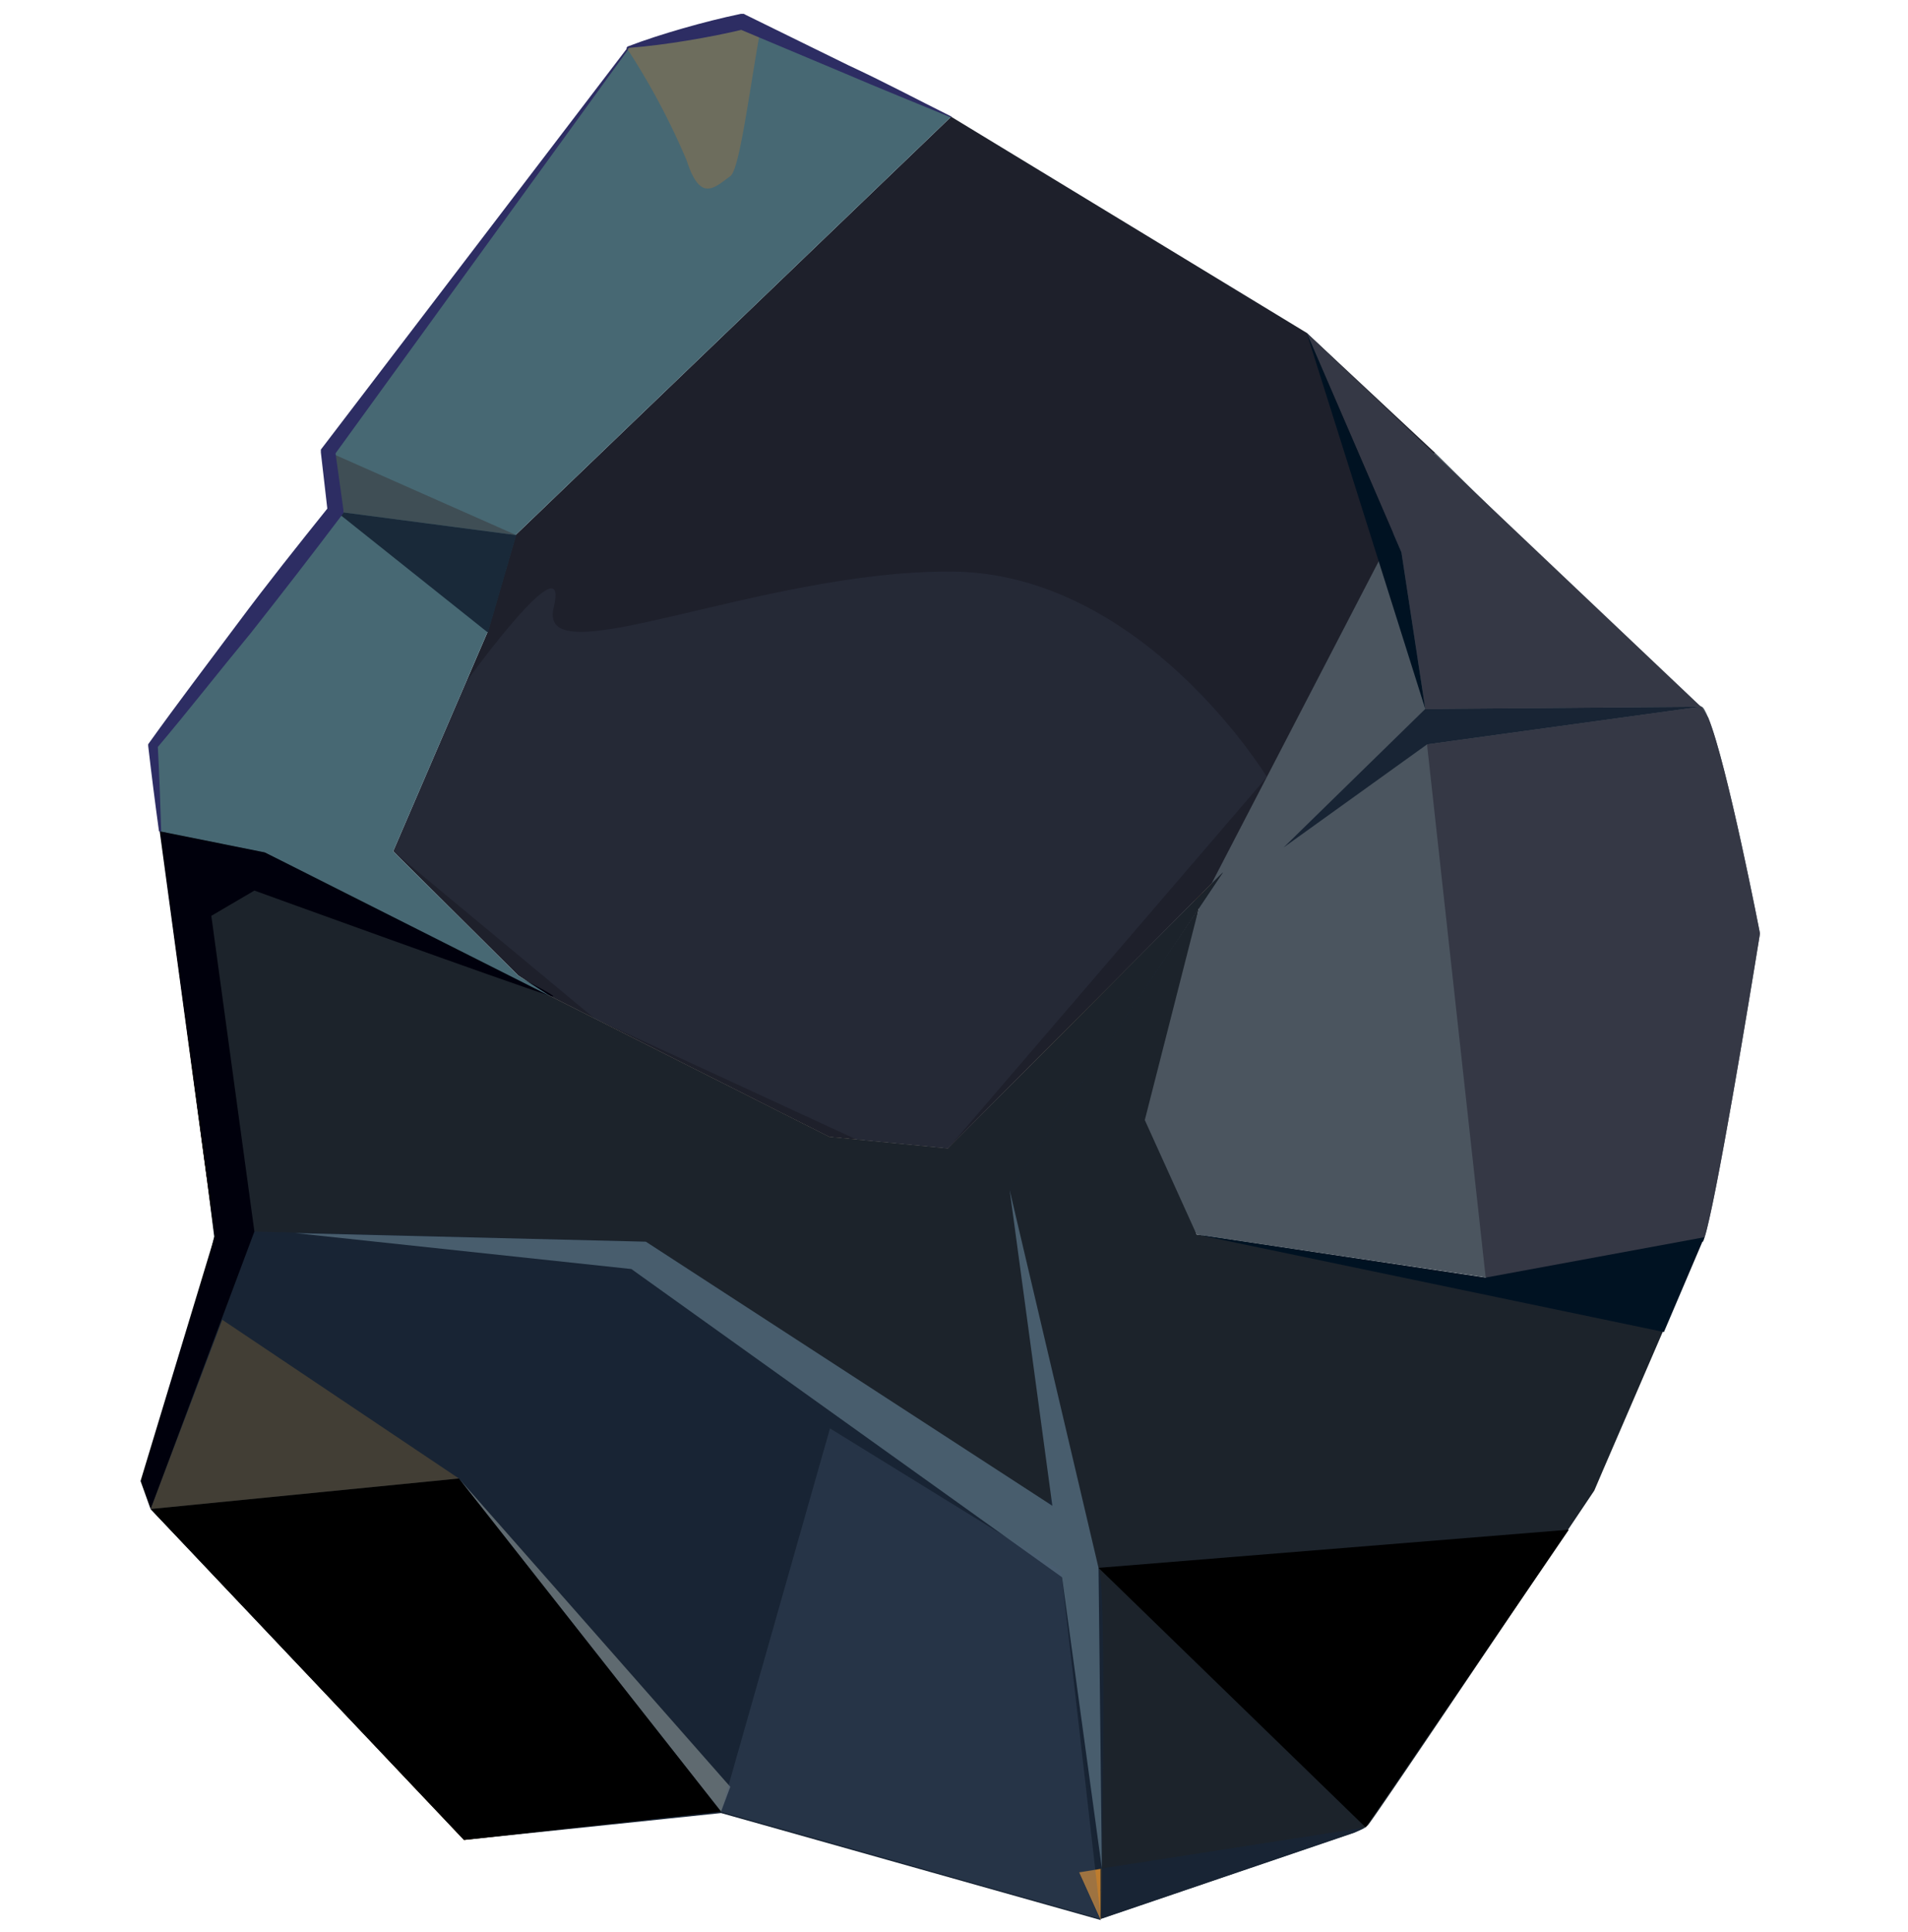 <svg xmlns="http://www.w3.org/2000/svg" width="120" height="121.5" viewBox="0 0 120 121.5"><title>Uraninite-01</title><path d="M76.92,54.85,59.61,72.22l-7.45-.73L16.66,53.6l-6.58-1.32L13.5,77.75l-4,17.14L29.18,115.7l16.17-1.78,23.89,6.75s.44-21.2-.15-22.08S63.5,74.82,63.5,74.82Z" fill="#f29528"/><path d="M67.88,117.72l1.42-.23c0,1.92-.06,3.18-.06,3.18Z" fill="#f29528"/><path d="M75.4,57.1,72.86,69.85l2.4,7.78,18.16,2.71h0l14-3.63c-.11.48-.2.85-.28,1.09l-.12.29-6.19,14.33-.56,1.31-1.65,2.46c-3.65,5.42-12.1,18-12.58,18.57a.77.77,0,0,1-.2.15c-.16.09-.4.2-.7.33h0l-15.93,5.42h0v-.24s0,0,0-.06v-.12c0-.12,0-.25,0-.4v-.33c0-.12,0-.24,0-.38v-.2a.61.61,0,0,1,0-.14v-.41c0-.28,0-.58,0-.9.09-5.95.23-18.23-.21-18.9-.58-.88-5.59-23.76-5.59-23.76Z" fill="#1c232b"/><polygon points="75.63 55.95 75.59 56.19 75.05 56.73 75.63 55.95" fill="#d56927"/><polygon points="75.59 56.19 76.92 54.85 75.4 57.1 75.59 56.19" fill="#f29528"/><polygon points="32.44 33.63 59.82 7.34 82.18 20.93 90.25 28.47 76.92 54.85 59.62 72.22 52.15 71.49 34.64 62.66 32.59 61.34 24.73 53.53 30.66 39.75 32.44 33.63" fill="#1e202b"/><path d="M90.25,28.47S106,44.08,107,44.43c.12,0,.27.3.44.71,1.18,2.88,3.25,13.56,3.25,13.56s-2.18,13.56-3.2,18c-.11.48-.2.85-.28,1.09s-.07.27-.12.29c-1,.19-13,2.19-13.63,2.25h0L75.26,77.63,72,70.43,75.4,57.1Z" fill="#4b555f"/><polygon points="106.98 44.44 89.75 46.81 80.73 53.29 89.64 44.58 106.98 44.44" fill="#182434"/><polygon points="89.64 44.58 88.14 34.73 82.18 20.93 106.98 44.44 89.64 44.58" fill="#353845"/><path d="M10.09,52.28l6.57,1.32L52.15,71.49l7.47.73,17.3-17.37-13.42,20s2.33,10.63,4,17.68a59.85,59.85,0,0,0,1.59,6.08c.44.66.31,13,.21,18.9l-1.42.23,1.36,3-21.29-6-2.6-.73L29.18,115.7,9.47,94.89l4-17.13L13,74Z" fill="#182434"/><path d="M69.3,117.49l16.59-2.58c-.16.09-.4.2-.7.33h0l-15.93,5.42h0v-.24s0,0,0-.06v-.12c0-.12,0-.25,0-.4v-.33c0-.12,0-.24,0-.38v-.2a.61.61,0,0,1,0-.14v-.41C69.29,118.11,69.29,117.81,69.3,117.49Z" fill="#182434"/><path d="M67.88,117.72l1.42-.23c0,1.92-.06,3.18-.06,3.18Z" fill="#635236" opacity="0.36"/><polygon points="28.86 92.97 45.93 112.36 47.95 114.65 45.35 113.92 28.86 92.97" fill="#182434"/><polygon points="28.86 92.97 45.93 112.36 45.35 113.92 28.86 92.97" fill="#5f6a70"/><polygon points="45.35 113.92 28.86 92.97 9.47 94.89 29.18 115.7 45.35 113.92"/><polygon points="28.86 92.97 13.98 82.99 9.47 94.89 28.86 92.97" fill="#635236" opacity="0.56"/><path d="M10.09,52.28l6.57,1.32L52.15,71.49l7.47.73,17.3-17.37-13.42,20s2.33,10.63,4,17.68l-1.65,2L40.62,78.08,16,77.44,13,74Z" fill="#1c232b"/><path d="M9.47,94.89,16,77.44,13.29,57.59,16,56s16.26,5.9,18.61,6.62-18-9.06-18-9.06l-6.57-1.32L13.5,77.75,8.84,93.13Z" fill="#00000c"/><polygon points="69.3 117.49 69.09 98.59 63.5 74.83 66.74 98.79 69.3 117.49" fill="#485d6d"/><polygon points="66.73 95.04 40.62 78.08 18.56 77.54 39.71 79.8 68.29 100.25 66.73 95.04" fill="#485d6d"/><polygon points="89.64 44.58 88.14 34.73 82.18 20.93 89.64 44.58" fill="#001222"/><polygon points="85.89 114.91 69.09 98.59 98.67 96.19 85.89 114.91"/><path d="M89.75,46.81,107,44.43l.44.71c1.18,2.88,3.25,13.56,3.25,13.56s-2.18,13.56-3.2,18c-.11.48-.2.85-.28,1.09a1.57,1.57,0,0,1-.12.29L93.44,80.34h0Z" fill="#353845"/><polygon points="75.26 77.63 93.42 80.34 107.19 77.8 104.65 83.76 75.26 77.63" fill="#001222"/><path d="M24.73,53.53,37.4,64.05l16.48,7.61,5.74.56L79.68,48.86S71.87,36,59.82,35.94s-26.07,6.73-25,2.28S29.3,42.9,29.3,42.9Z" fill="#424c68" opacity="0.2"/><polygon points="24.73 53.53 30.66 39.75 32.44 33.63 59.82 7.34 47.82 1.87 46.72 1.37 39.55 2.98 39.47 3.08 20.63 28.39 21.1 32.13 9.64 46.88 10.09 52.28 16.66 53.6 34.64 62.66 32.59 61.34 24.73 53.53" fill="#476873"/><path d="M45.93,11.08c.57-.41,1.13-4.9,1.89-9.21l-1.1-.5L39.55,3l-.08.1a44.78,44.78,0,0,1,3.72,7C44.05,12.76,44.93,11.8,45.93,11.08Z" fill="#8c714b" opacity="0.56"/><polygon points="20.66 28.42 32.47 33.65 21.13 32.16 20.66 28.42" fill="#3f4e55"/><polygon points="21.13 32.16 32.47 33.65 30.69 39.78 21.13 32.16" fill="#192939"/><path d="M59.8,7.38c-2.22-.92-4.45-1.81-6.66-2.76L46.5,1.83l.33,0c-1.19.29-2.39.52-3.6.72s-2.43.36-3.66.46l0,0-.1.09-.08-.06.07-.11v0h0c1.15-.44,2.32-.81,3.5-1.15S45.4,1.12,46.6.87l.18,0,.15.08,6.46,3.17c2.16,1,4.3,2.14,6.45,3.21Z" fill="#2d2d63"/><polygon points="45.35 113.92 52.2 89.82 66.74 98.79 69.24 120.67 45.35 113.92" fill="#4b5d77" opacity="0.28"/><path d="M39.51,3.11,21,28.65l.08-.31.52,3.73,0,.19-.12.16q-2.82,3.73-5.71,7.39c-2,2.42-3.9,4.86-5.91,7.24l.06-.2c.1,1.81.16,3.62.22,5.43H10q-.37-2.69-.68-5.38v-.1l.07-.1c1.81-2.53,3.7-5,5.56-7.5s3.8-4.93,5.75-7.36l-.09.35-.43-3.74,0-.18.1-.13L39.43,3.05Z" fill="#2d2d63"/></svg>